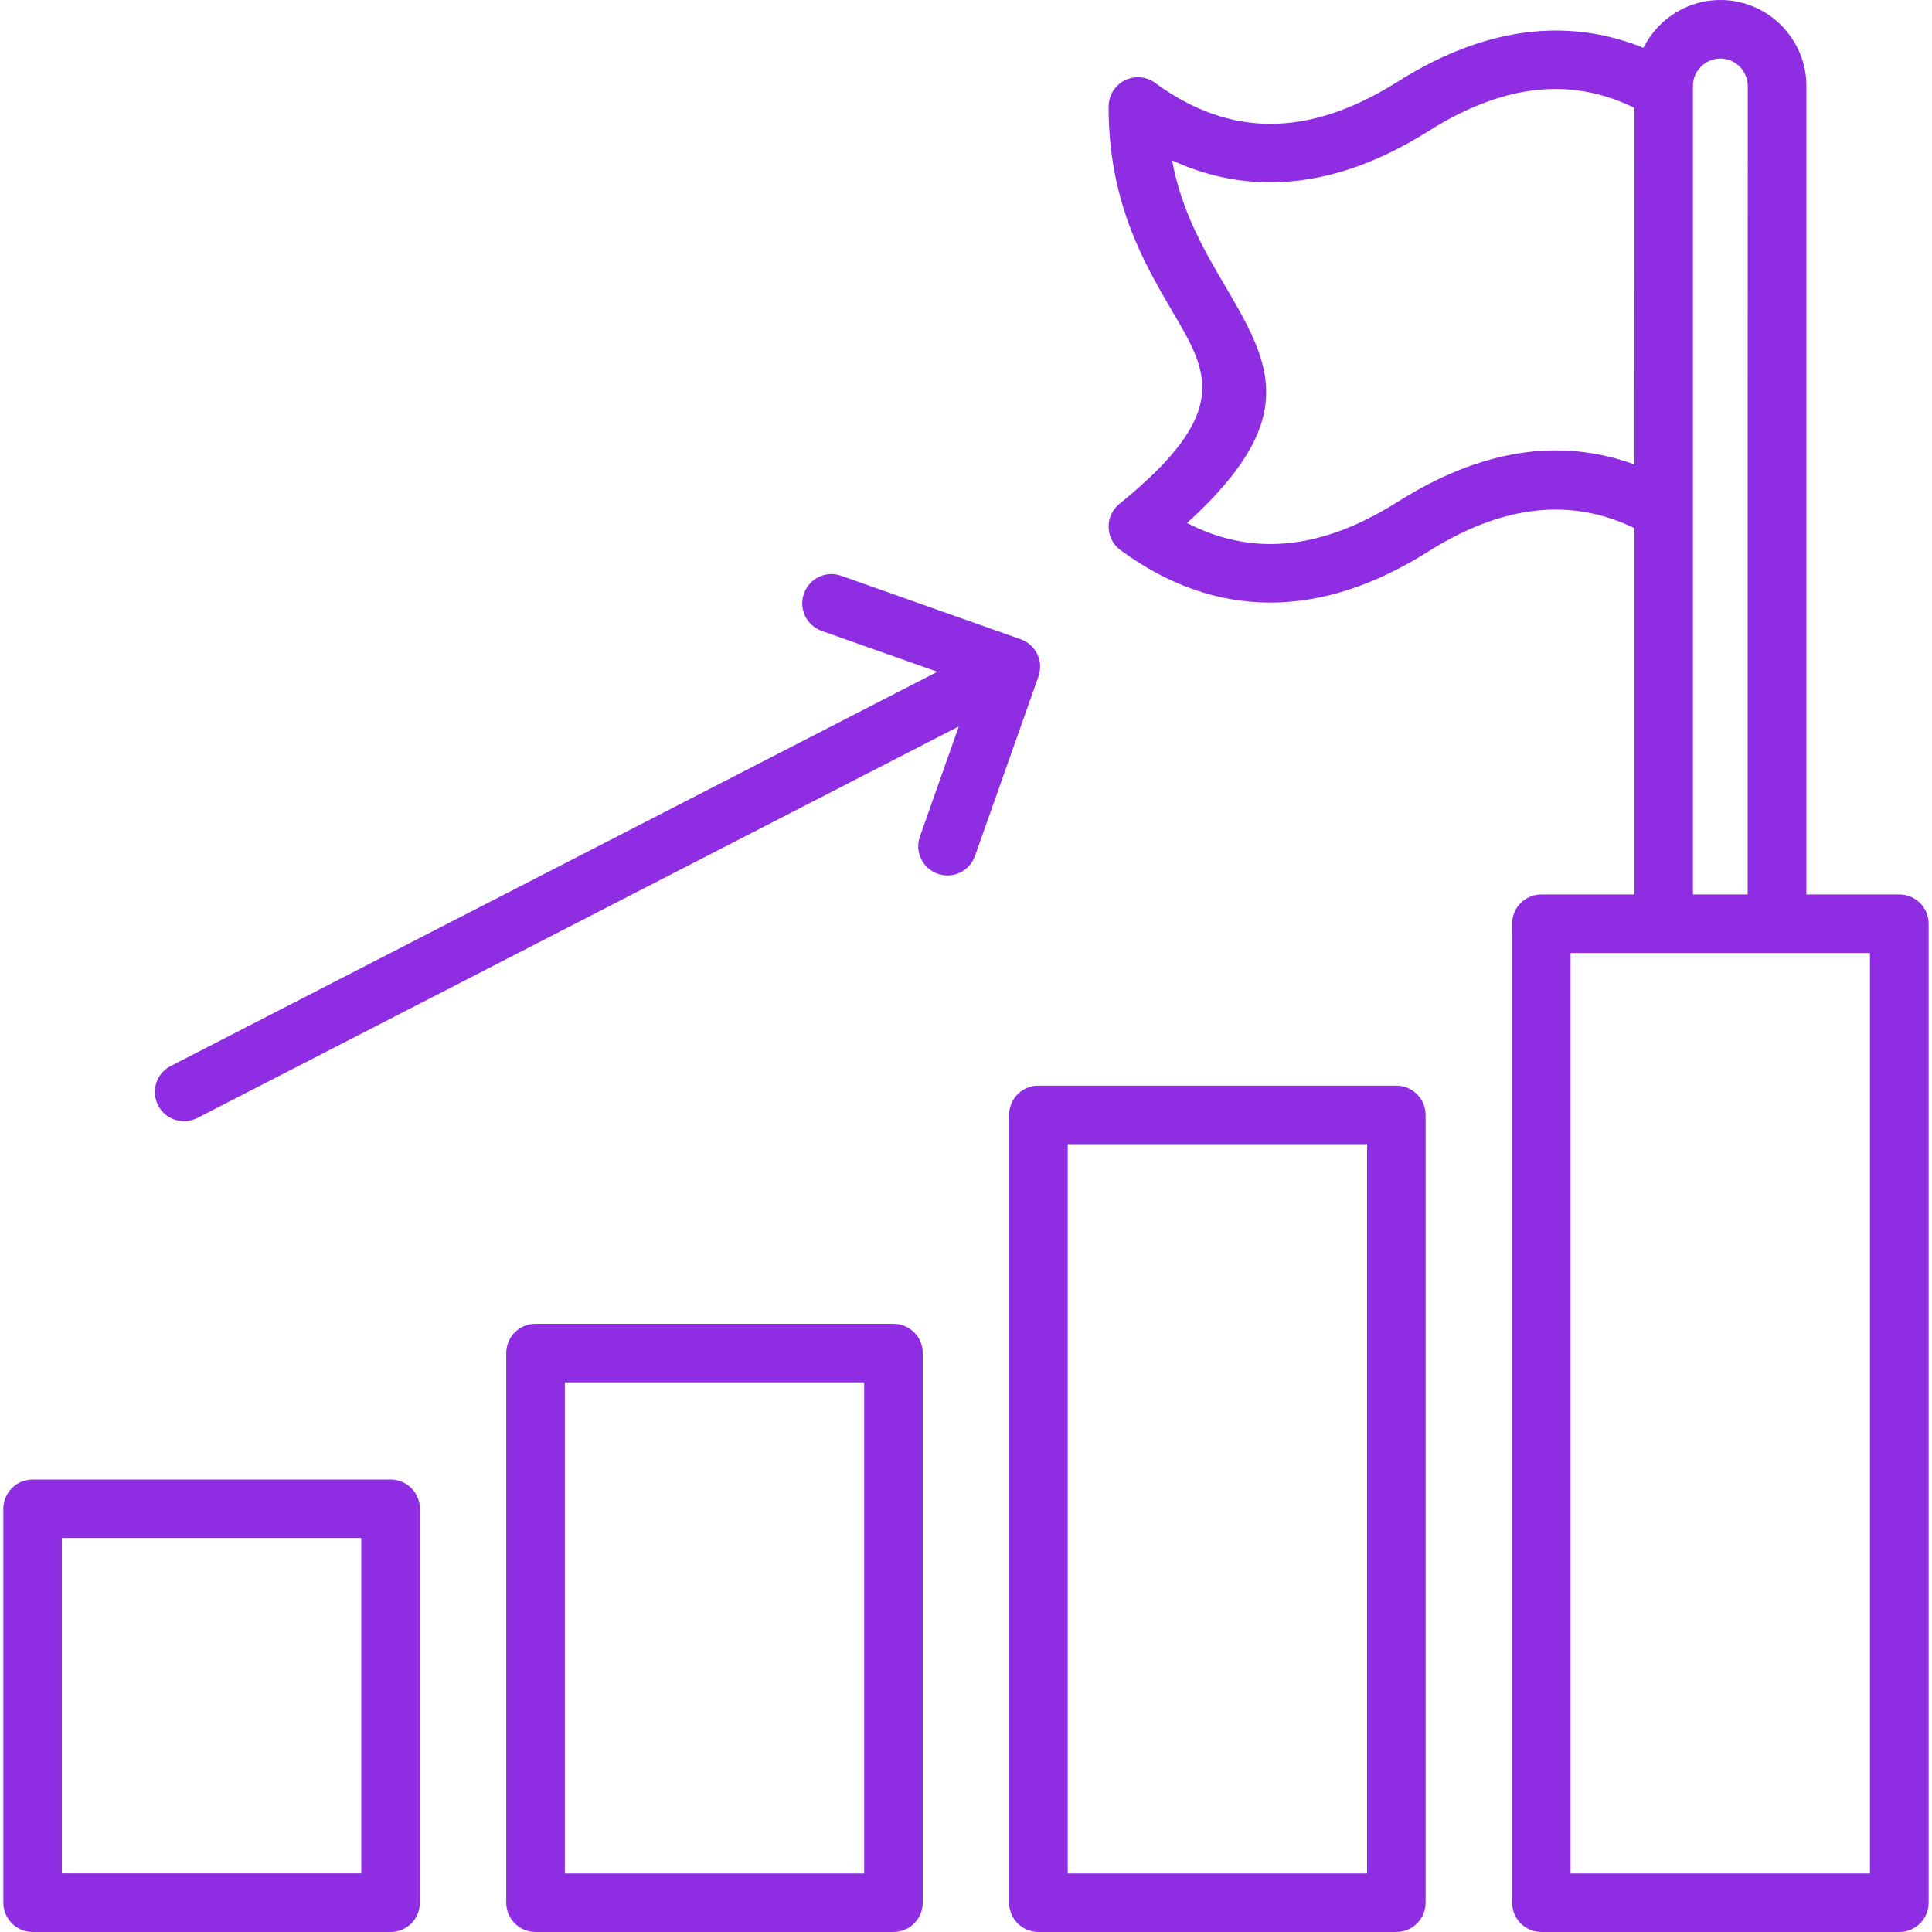 <svg width="80" height="80" viewBox="0 0 80 80" fill="none" xmlns="http://www.w3.org/2000/svg">
<path fill-rule="evenodd" clip-rule="evenodd" d="M14.961 63.687H2.562V77.573H14.958V63.687H14.961ZM1.351 61.264H16.174C16.844 61.264 17.386 61.805 17.386 62.475V78.788C17.386 79.458 16.844 80 16.174 80H1.351C0.681 80 0.139 79.458 0.139 78.788V62.475C0.139 61.805 0.681 61.264 1.351 61.264ZM35.784 57.239H23.389V77.576H35.784V57.239ZM22.174 54.816H36.996C37.667 54.816 38.208 55.358 38.208 56.028V78.787C38.208 79.457 37.667 79.999 36.996 79.999H22.174C21.503 79.999 20.962 79.457 20.962 78.787V56.028C20.962 55.358 21.503 54.816 22.174 54.816ZM56.607 47.378H44.212V77.576H56.607V47.378ZM42.996 44.955H57.819C58.489 44.955 59.031 45.496 59.031 46.167V78.788C59.031 79.458 58.489 79.999 57.819 79.999H42.996C42.326 79.999 41.785 79.458 41.785 78.788V46.167C41.785 45.496 42.326 44.955 42.996 44.955ZM77.43 39.462H65.034V77.576H77.43V39.462ZM72.367 37.038L72.371 3.559C72.371 3.247 72.242 2.966 72.038 2.757C71.833 2.553 71.548 2.424 71.236 2.424C70.923 2.424 70.642 2.553 70.433 2.757C70.229 2.962 70.1 3.247 70.1 3.559V37.038H72.371H72.367ZM48.535 6.649C48.938 8.792 49.872 10.378 50.674 11.746C52.597 15.024 53.938 17.302 49.153 21.656C50.278 22.235 51.427 22.527 52.604 22.527C54.274 22.527 56.028 21.947 57.868 20.784C61.299 18.617 64.569 18.1 67.68 19.232L67.677 4.465C66.462 3.871 65.219 3.618 63.948 3.698C62.423 3.795 60.823 4.371 59.153 5.427C56.913 6.84 54.729 7.548 52.601 7.548C51.205 7.548 49.851 7.246 48.535 6.642L48.535 6.649ZM45.906 4.41C45.906 3.74 46.448 3.198 47.118 3.198C47.413 3.198 47.684 3.302 47.896 3.479C49.42 4.58 50.99 5.128 52.604 5.128C54.274 5.128 56.028 4.549 57.868 3.385C59.889 2.111 61.865 1.41 63.799 1.285C65.257 1.191 66.674 1.424 68.052 1.979C68.226 1.632 68.455 1.316 68.726 1.045C69.371 0.399 70.26 0 71.24 0C72.219 0 73.111 0.399 73.753 1.045C74.399 1.691 74.799 2.58 74.799 3.559V37.038H78.649C79.319 37.038 79.861 37.579 79.861 38.249V78.787C79.861 79.457 79.319 79.999 78.649 79.999H63.826C63.156 79.999 62.614 79.457 62.614 78.787V38.249C62.614 37.579 63.156 37.038 63.826 37.038H67.677V21.868C65.038 20.587 62.194 20.91 59.153 22.83C56.913 24.243 54.729 24.951 52.601 24.951C50.441 24.951 48.375 24.229 46.399 22.781C45.861 22.385 45.743 21.628 46.139 21.09C46.212 20.99 46.299 20.903 46.392 20.833C51.003 17.08 50.031 15.427 48.587 12.965C47.375 10.899 45.903 8.393 45.903 4.406L45.906 4.41ZM34.028 26.125L38.816 27.816L7.067 44.142C6.473 44.447 6.24 45.177 6.546 45.77C6.851 46.364 7.58 46.597 8.174 46.291L39.702 30.08L38.091 34.639C37.868 35.271 38.198 35.958 38.83 36.181C39.462 36.403 40.15 36.073 40.372 35.441L43 28.01C43.223 27.378 42.893 26.691 42.261 26.469L34.83 23.84C34.198 23.618 33.511 23.948 33.289 24.58C33.066 25.212 33.396 25.899 34.028 26.125Z" fill="url(#paint0_linear_1_1775)"/>
<defs>
<linearGradient id="paint0_linear_1_1775" x1="0.139" y1="40" x2="79.861" y2="40" gradientUnits="userSpaceOnUse">
<stop stop-color="#8E2DE2"/>
</linearGradient>
</defs>
</svg>
